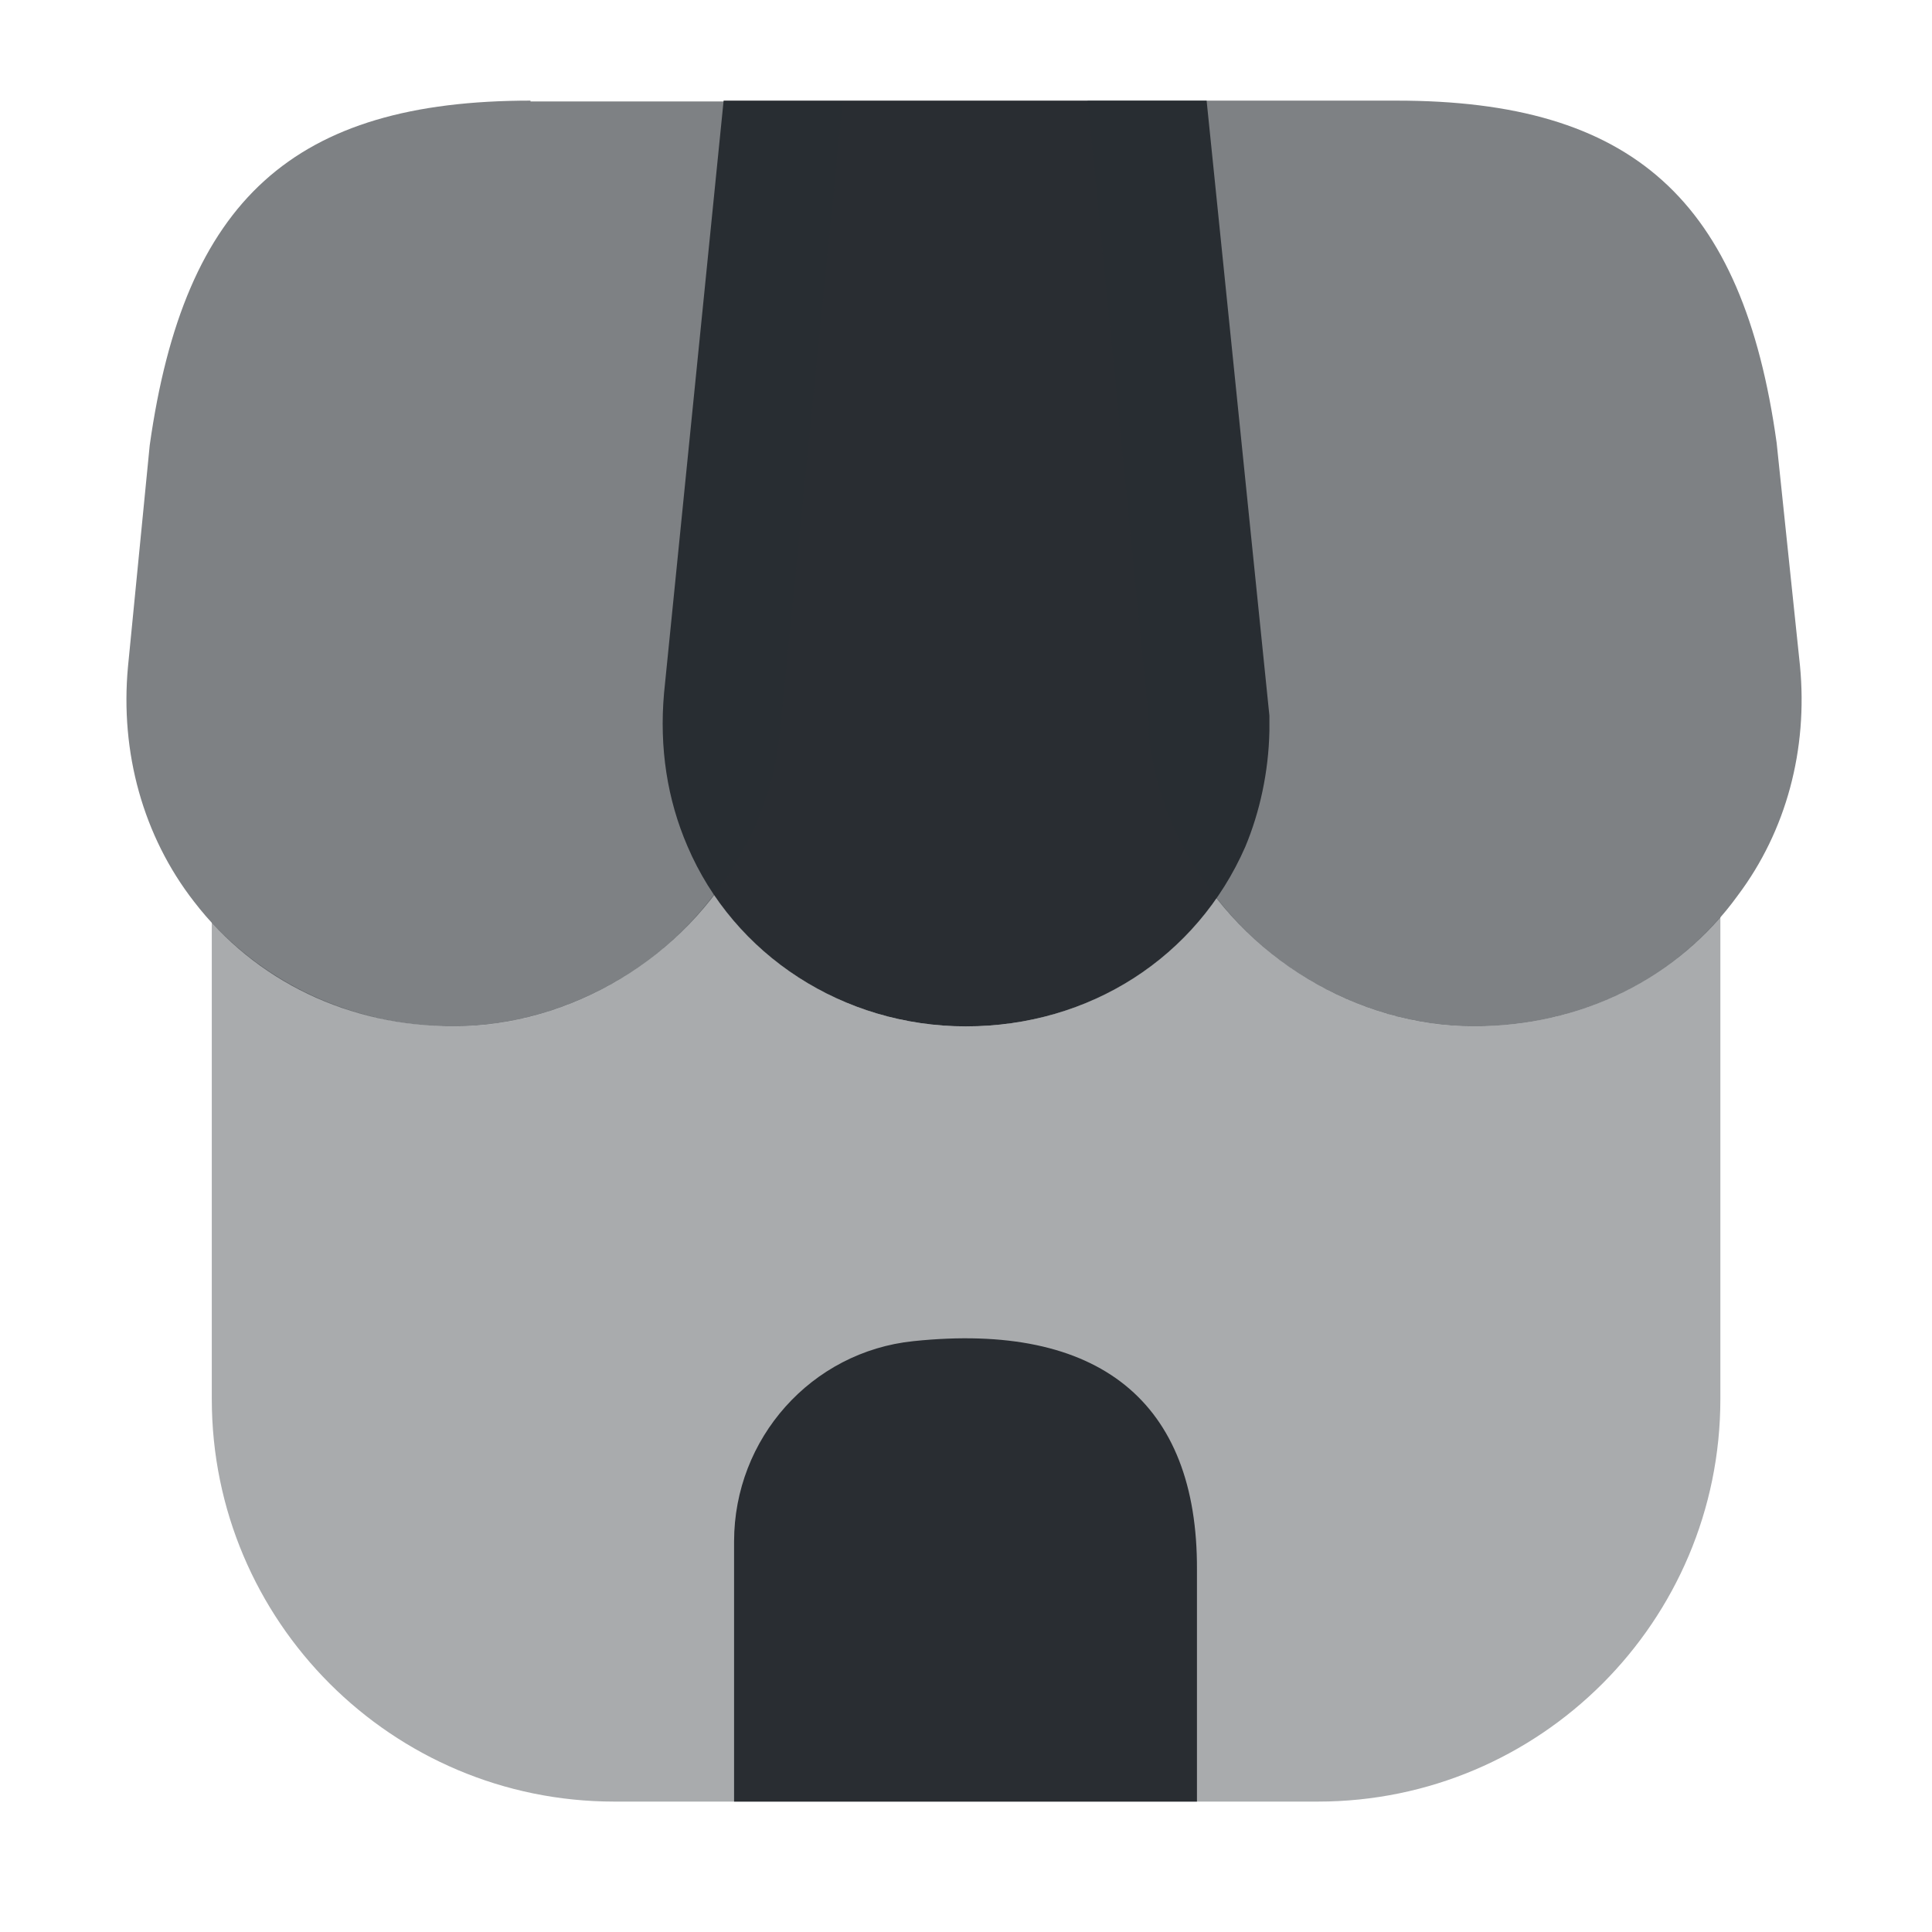 <?xml version="1.0" encoding="utf-8"?><!-- Скачано с сайта svg4.ru / Downloaded from svg4.ru -->
<svg width="800px" height="800px" viewBox="0 0 24 24" fill="none" xmlns="http://www.w3.org/2000/svg">
<path opacity="0.4" d="M21.371 11.39V17.38C21.371 20.14 19.131 22.38 16.371 22.38H7.631C4.871 22.38 2.631 20.14 2.631 17.38V11.46C3.391 12.28 4.471 12.75 5.641 12.75C6.901 12.75 8.111 12.12 8.871 11.11C9.551 12.12 10.711 12.75 12.001 12.75C13.281 12.75 14.421 12.15 15.111 11.15C15.881 12.14 17.071 12.75 18.311 12.75C19.521 12.75 20.621 12.26 21.371 11.39Z" fill="#292D32"/>
<path d="M14.989 1.25H8.989L8.249 8.61C8.189 9.29 8.289 9.93 8.539 10.51C9.119 11.87 10.479 12.75 11.999 12.75C13.539 12.75 14.869 11.89 15.469 10.52C15.649 10.09 15.759 9.59 15.769 9.08V8.89L14.989 1.25Z" fill="#292D32"/>
<path opacity="0.6" d="M22.36 8.27L22.07 5.5C21.65 2.48 20.28 1.25 17.35 1.25H13.51L14.25 8.75C14.26 8.85 14.27 8.96 14.27 9.15C14.33 9.67 14.49 10.15 14.73 10.58C15.45 11.9 16.85 12.75 18.31 12.75C19.64 12.75 20.84 12.16 21.59 11.12C22.19 10.32 22.46 9.31 22.36 8.27Z" fill="#292D32"/>
<path opacity="0.6" d="M6.59 1.25C3.65 1.25 2.29 2.48 1.86 5.53L1.59 8.28C1.49 9.35 1.78 10.39 2.41 11.2C3.17 12.19 4.34 12.75 5.64 12.75C7.1 12.75 8.5 11.9 9.21 10.6C9.47 10.15 9.64 9.63 9.69 9.09L10.47 1.26H6.59V1.25Z" fill="#292D32"/>
<path d="M11.349 16.66C10.079 16.79 9.119 17.87 9.119 19.15V22.38H14.869V19.5C14.879 17.41 13.649 16.42 11.349 16.66Z" fill="#292D32"/>
</svg>